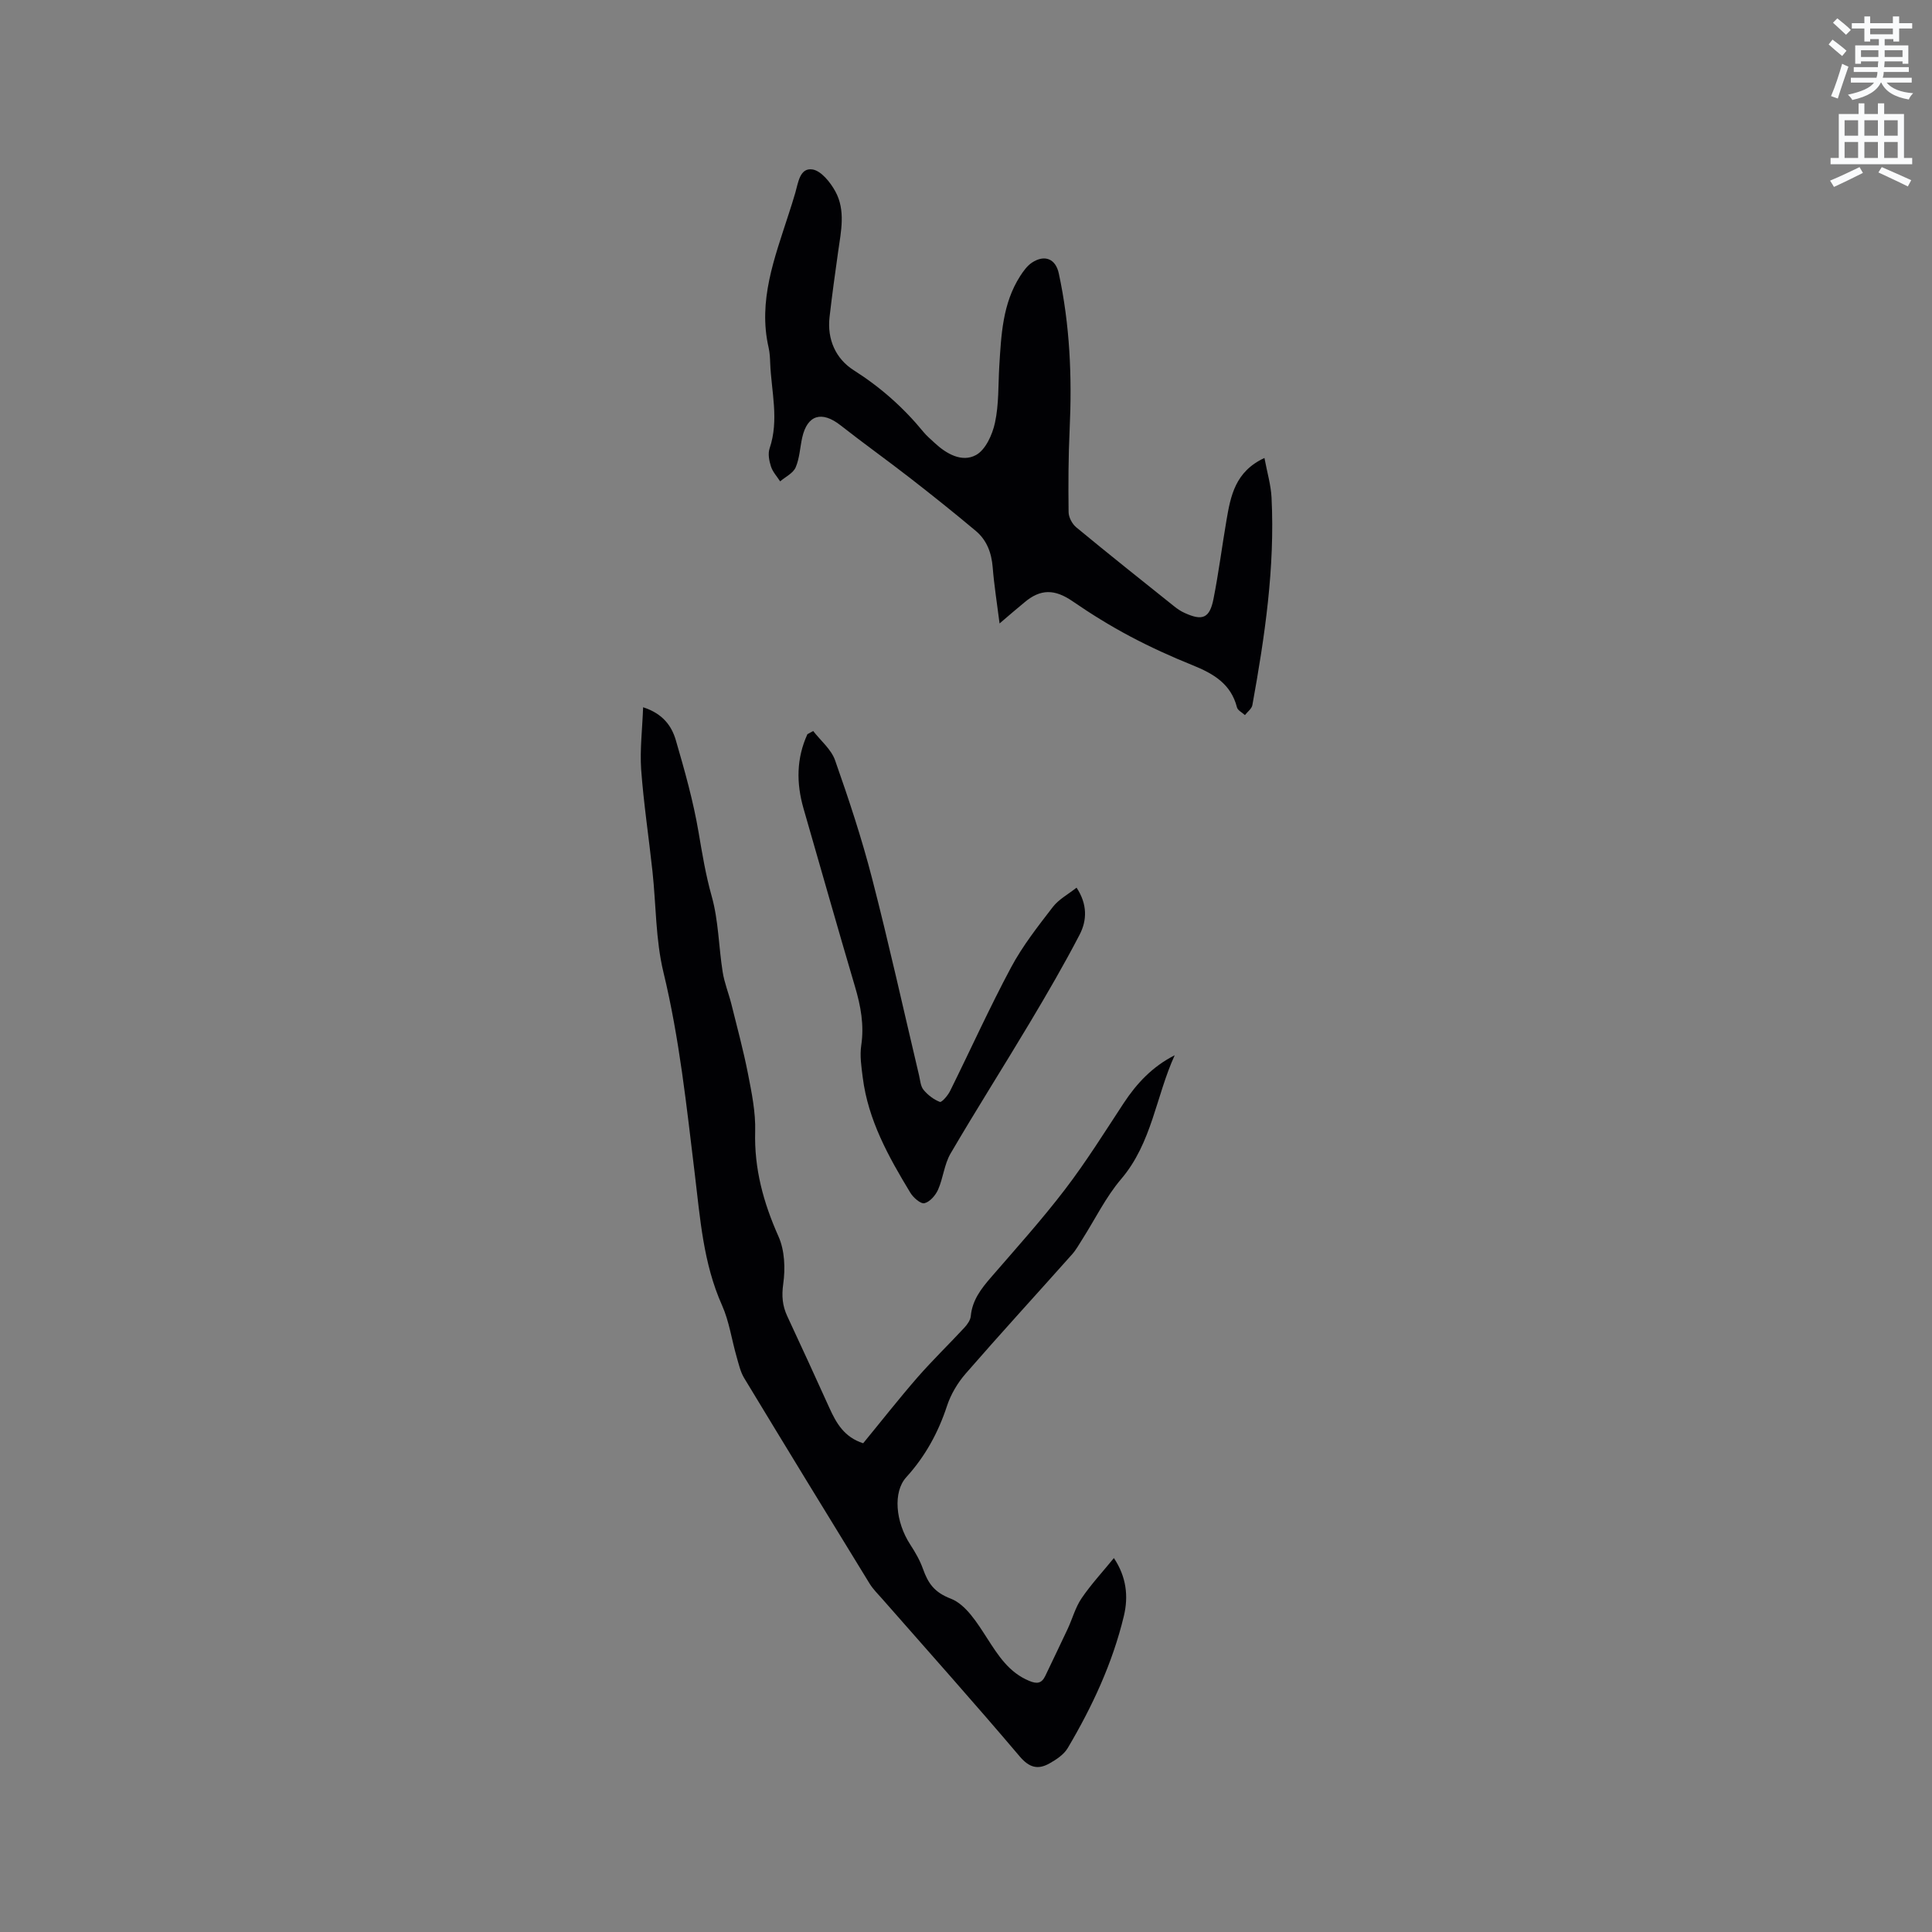 <svg enable-background="new 0 0 400 400" viewBox="0 0 400 400" xmlns="http://www.w3.org/2000/svg"><rect x="0" y="0" width="400" height="400" fill="#808080" stroke="none"/><path d="m378.6 9.2.8-1c.9.7 1.9 1.4 2.9 2.3l-.9 1.1c-1.1-.9-2-1.7-2.8-2.4zm.5 10.7c.9-2.1 1.6-4.3 2.3-6.7.4.2.8.4 1.3.6-.7 2.1-1.5 4.3-2.2 6.6zm.4-15.2.9-.9c1 .8 2 1.6 2.8 2.4l-1 1c-1-.9-1.9-1.8-2.7-2.5zm12.5-1.3h1.2v1.4h2.7v1.1h-2.7v2.7h-1.2v-.5h-1.8v1.3h4.9v3.8h-1.2v-.5h-3.7c0 .4-.1.9-.1 1.2h5.1v1h-5.2c0 .5-.1.9-.2 1.2h6v1h-5.2c1.1 1.3 2.9 2 5.5 2.2-.4.4-.7.8-.9 1.3-2.9-.5-4.8-1.6-5.7-3.5h-.1c-.8 1.7-2.7 2.9-5.9 3.6-.2-.4-.6-.8-.9-1.1 2.8-.6 4.6-1.4 5.4-2.5h-4.8v-1h5.3c.1-.3.2-.7.2-1.2h-4.9v-1h5c0-.4 0-.8.1-1.2h-3.6v.5h-1.2v-3.8h4.9v-1.3h-1.8v.5h-1.2v-2.7h-2.6v-1.1h2.6v-1.4h1.2v1.4h4.7v-1.4zm-6.7 8.4h3.6c0-.4 0-.9 0-1.4h-3.6zm1.9-4.7h4.7v-1.2h-4.7zm6.7 3.3h-3.7v1.4h3.7z" fill="#fafbfc"/><path d="m384.7 21.4h1.3v2.2h2.8v-2.2h1.3v2.2h4.1v9.1h1.7v1.3h-16.9v-1.3h1.7v-9.1h4.1v-2.2zm.3 13.2.7 1.2c-1.8.9-3.8 1.9-6 2.9-.2-.4-.5-.8-.8-1.3 2.4-1 4.4-2 6.1-2.8zm-3.1-6.5h2.8v-3.2h-2.8zm0 4.6h2.8v-3.3h-2.8zm4.1-4.6h2.8v-3.2h-2.8zm0 4.6h2.8v-3.3h-2.8zm3.6 1.9c2.1.9 4.1 1.8 6.1 2.7l-.7 1.3c-2.2-1.1-4.2-2-6.1-2.9zm3.3-9.7h-2.8v3.2h2.8zm-2.8 7.8h2.8v-3.3h-2.8z" fill="#fafbfc"/><g fill="#010104"><path d="m133.15 146.43c4.08 1.31 5.91 3.87 6.77 6.81 1.83 6.28 3.62 12.62 4.71 19.06.76 4.47 1.48 8.86 2.72 13.26 1.42 5.04 1.44 10.45 2.27 15.67.35 2.25 1.24 4.41 1.8 6.64 1.19 4.8 2.49 9.58 3.44 14.43.77 3.94 1.6 7.98 1.49 11.95-.22 7.73 1.71 14.75 4.83 21.75 1.29 2.88 1.43 6.63.98 9.82-.35 2.5-.17 4.51.83 6.67 2.94 6.32 5.86 12.65 8.73 19.01 1.43 3.16 3.08 6.06 6.99 7.31 3.7-4.5 7.35-9.16 11.23-13.62 3.11-3.56 6.52-6.86 9.74-10.33.61-.66 1.24-1.56 1.31-2.39.31-3.27 2.13-5.63 4.17-7.99 5.2-6.01 10.54-11.94 15.36-18.25 4.36-5.7 8.18-11.83 12.13-17.84 2.71-4.12 5.98-7.59 10.56-9.91-3.88 8.48-4.7 18.14-11.09 25.63-3.17 3.72-5.37 8.27-8.02 12.44-.68 1.06-1.29 2.19-2.12 3.13-7.34 8.24-14.79 16.37-22.03 24.69-1.68 1.93-3.1 4.31-3.89 6.73-1.82 5.54-4.52 10.45-8.44 14.76-2.75 3.02-2.24 9.2.84 13.93 1.03 1.58 2 3.26 2.63 5.03 1.06 2.95 2.3 4.84 5.77 6.17 3.11 1.2 5.49 5.05 7.5 8.17 2.34 3.63 4.53 7.11 8.73 8.85 1.58.66 2.57.56 3.33-1.04 1.53-3.25 3.12-6.47 4.63-9.72.98-2.11 1.59-4.44 2.87-6.33 1.95-2.87 4.34-5.45 6.7-8.34 2.58 3.87 3.05 7.9 2.06 12.01-2.34 9.74-6.54 18.75-11.62 27.33-.8 1.35-2.36 2.38-3.78 3.18-2.37 1.33-4.16.91-6.17-1.46-9.31-10.99-18.92-21.74-28.42-32.57-.91-1.03-1.91-2.02-2.63-3.17-8.7-14.17-17.38-28.36-25.99-42.59-.79-1.31-1.13-2.92-1.57-4.43-1.02-3.55-1.53-7.32-3.02-10.65-3.89-8.71-4.52-18.01-5.64-27.24-1.7-13.98-3.16-27.97-6.49-41.73-1.62-6.73-1.51-13.88-2.26-20.83-.76-7.06-1.83-14.09-2.35-21.16-.27-4.15.25-8.34.41-12.84z"/><path d="m206.95 129.08c-.54-4.27-1.13-7.92-1.42-11.59-.24-3.01-1.21-5.64-3.48-7.55-4.45-3.74-9-7.37-13.59-10.94-4.76-3.7-9.68-7.21-14.43-10.94-3.88-3.05-6.88-2.18-7.94 2.53-.46 2.07-.54 4.28-1.36 6.18-.52 1.2-2.1 1.95-3.21 2.89-.66-1.02-1.54-1.96-1.9-3.08-.38-1.17-.66-2.64-.28-3.75 2-5.91.35-11.78.12-17.67-.04-1.06-.09-2.14-.32-3.16-2.24-9.72 1.22-18.58 4.1-27.54.49-1.51.98-3.02 1.42-4.55.61-2.12.94-5.21 3.54-4.83 1.8.27 3.71 2.65 4.75 4.55 2.15 3.93 1.18 8.25.58 12.46-.64 4.51-1.26 9.02-1.78 13.55-.53 4.64 1.29 8.65 5 11.01 5.55 3.52 10.31 7.74 14.44 12.78.67.82 1.5 1.5 2.27 2.23 2.46 2.3 5.67 4.13 8.59 2.56 1.99-1.07 3.42-4.23 3.95-6.71.82-3.79.66-7.78.89-11.69.4-6.46.67-12.95 4.31-18.64.67-1.04 1.46-2.15 2.46-2.81 2.62-1.72 4.9-.8 5.55 2.23 2.3 10.64 2.76 21.4 2.25 32.26-.27 5.71-.29 11.45-.22 17.17.01 1.07.74 2.44 1.58 3.14 6.7 5.54 13.51 10.95 20.3 16.38.66.53 1.38 1.01 2.14 1.35 3.71 1.7 5.19 1.1 5.98-2.9 1.07-5.4 1.76-10.87 2.69-16.29.86-5.04 1.8-10.08 7.86-12.89.55 2.96 1.34 5.57 1.47 8.22.72 14.5-1.4 28.75-3.97 42.95-.14.75-1.01 1.38-1.54 2.06-.57-.53-1.49-.97-1.65-1.6-1.24-4.88-4.9-6.99-9.18-8.72-4.41-1.78-8.77-3.76-12.97-5.99-4.09-2.17-8.05-4.62-11.86-7.24-3.69-2.54-6.64-2.64-10.03.25-1.55 1.28-3.07 2.58-5.11 4.33z"/><path d="m168.36 151.35c1.55 2 3.73 3.78 4.53 6.05 2.84 8.07 5.54 16.21 7.67 24.49 3.49 13.52 6.5 27.16 9.72 40.75.24 1.03.31 2.25.93 3 .88 1.07 2.11 2.01 3.38 2.5.38.14 1.65-1.32 2.11-2.25 4.23-8.53 8.15-17.23 12.64-25.62 2.37-4.43 5.54-8.47 8.63-12.48 1.24-1.61 3.21-2.65 4.92-4.01 2.25 3.4 2.19 6.74.64 9.72-3.21 6.18-6.72 12.21-10.29 18.19-5.42 9.08-11.1 18.01-16.44 27.14-1.3 2.23-1.52 5.07-2.58 7.47-.52 1.18-1.7 2.54-2.82 2.81-.78.19-2.31-1.15-2.92-2.16-4.51-7.44-8.75-15.04-9.86-23.88-.28-2.2-.63-4.48-.31-6.63.63-4.22-.1-8.15-1.29-12.16-3.63-12.27-7.11-24.59-10.66-36.89-1.51-5.25-1.48-10.39.81-15.39.4-.21.79-.43 1.19-.65z"/></g></svg>